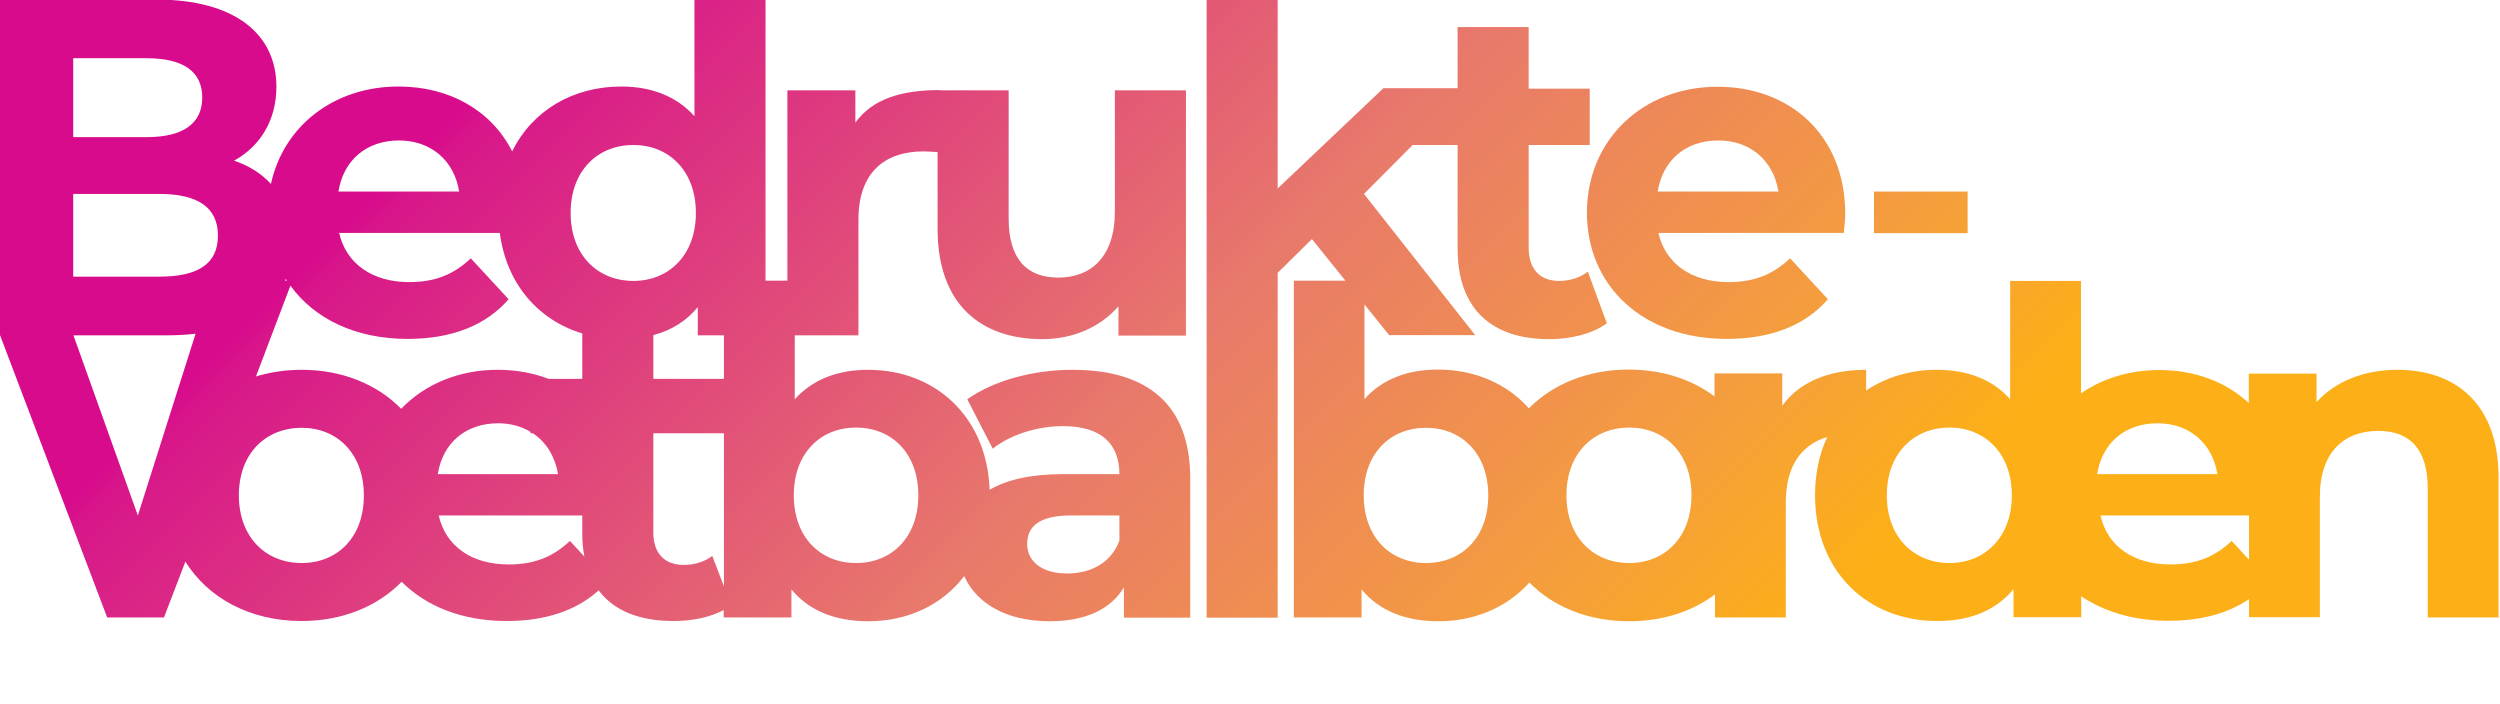 <svg xmlns="http://www.w3.org/2000/svg" xmlns:xlink="http://www.w3.org/1999/xlink" id="Layer_1" x="0px" y="0px" viewBox="0 0 1051.9 296.2" style="enable-background:new 0 0 1051.9 296.2;" xml:space="preserve"><style type="text/css">	.st0{fill:url(#SVGID_1_);}	.st1{fill:url(#SVGID_00000065037478511538459440000013549072746002453406_);}	.st2{fill:url(#SVGID_00000065754926268126888130000003737452256926116773_);}	.st3{fill:url(#SVGID_00000115509194226712606850000002529666974207452318_);}</style><g>	<linearGradient id="SVGID_1_" gradientUnits="userSpaceOnUse" x1="436.965" y1="-196.229" x2="828.549" y2="195.354">		<stop offset="0" style="stop-color:#D80B8C"></stop>		<stop offset="1.938778e-02" style="stop-color:#D8178A"></stop>		<stop offset="0.511" style="stop-color:#E8796B"></stop>		<stop offset="0.846" style="stop-color:#F59F3B"></stop>		<stop offset="0.997" style="stop-color:#FCAF17"></stop>	</linearGradient>	<path class="st0" d="M726.6,142.6c18.6,0,33-5.7,42.5-16.7l-15.9-17.2c-7.1,6.7-14.9,10-25.9,10c-15.7,0-26.6-7.9-29.5-20.7h78  c0.2-2.5,0.6-5.7,0.6-8c0-33.2-23.4-53.5-53.7-53.5c-31.4,0-55,22.2-55,53.1C667.8,120.2,691,142.6,726.6,142.6z M723,59.1  c13.4,0,23.2,8.4,25.3,21.5h-50.8C699.6,67.3,709.4,59.1,723,59.1z"></path>			<linearGradient id="SVGID_00000055699479262064514450000014735640435361462969_" gradientUnits="userSpaceOnUse" x1="479.84" y1="-239.104" x2="871.423" y2="152.48">		<stop offset="0" style="stop-color:#D80B8C"></stop>		<stop offset="1.938778e-02" style="stop-color:#D8178A"></stop>		<stop offset="0.511" style="stop-color:#E8796B"></stop>		<stop offset="0.846" style="stop-color:#F59F3B"></stop>		<stop offset="0.997" style="stop-color:#FCAF17"></stop>	</linearGradient>			<rect x="788.5" y="80.6" style="fill:url(#SVGID_00000055699479262064514450000014735640435361462969_);" width="39.4" height="17.5"></rect>			<linearGradient id="SVGID_00000075881972081112509270000013765554261749271681_" gradientUnits="userSpaceOnUse" x1="181.929" y1="58.807" x2="573.513" y2="450.391">		<stop offset="0" style="stop-color:#D80B8C"></stop>		<stop offset="1.938778e-02" style="stop-color:#D8178A"></stop>		<stop offset="0.511" style="stop-color:#E8796B"></stop>		<stop offset="0.846" style="stop-color:#F59F3B"></stop>		<stop offset="0.997" style="stop-color:#FCAF17"></stop>	</linearGradient>	<path style="fill:url(#SVGID_00000075881972081112509270000013765554261749271681_);" d="M451.3,155.6c-16.4,0-33,4.4-44.3,12.4  l10.7,20.8c7.4-5.9,18.7-9.5,29.6-9.5c16,0,23.7,7.4,23.7,20.2h-23.7c-13.7,0-23.8,2.4-30.9,6.6c-1.1-30.9-23-50.5-51.1-50.5  c-12.8,0-23.3,4-30.9,12.4v-26.9h26.8V92.4c0-19.7,10.9-28.7,27.4-28.7c2.1,0,3.8,0.2,5.9,0.3v32.3c0,31.8,18.2,46.4,44.1,46.4  c12.6,0,24.1-4.8,32-13.8v12.3H499V38h-29.9v51c0,19-10,27.8-23.8,27.8c-13.2,0-20.9-7.7-20.9-24.9V38h-29.1v-0.1  c-15.9,0-28.2,3.7-35.4,13.7V38h-28.6v80.1h-9.2V0h-29.9v48.9c-7.5-8.4-18.2-12.5-30.8-12.5c-20.4,0-37.5,10.2-45.9,27.3  c-8.8-17.4-26.6-27.3-47.8-27.3c-27.2,0-48.4,16.6-53.7,41c-4-4.4-9.3-7.7-15.5-9.8c10.9-6,17.8-16.9,17.8-31.1  c0-22-17.2-36.7-50.8-36.7H0v141.2l45.1,118.8H69l9-23.5c9.6,15.4,27.3,25,48.9,25c17.3,0,32-6.2,42.1-16.5  c10.3,10.3,25.5,16.5,44.2,16.5c16.3,0,29.3-4.4,38.7-12.9c6.4,8.6,17.2,12.9,31.5,12.9c7.7,0,15.3-1.5,21.1-4.6v3.1H333V248  c7.4,9,18.5,13.4,32.3,13.4c16.7,0,31.2-6.9,40.4-19c5.1,11.4,17.7,19,35.9,19c15.1,0,25.8-5,31.3-14.3v12.8h27.9v-58.6  C500.8,170.1,482.7,155.6,451.3,155.6z M304.6,141.1v18.3h-29.7V141c7.6-2,13.9-5.9,18.7-11.8v11.9H304.6z M266.5,61  c14.8,0,26.3,10.7,26.3,28.6s-11.5,28.6-26.3,28.6c-14.9,0-26.4-10.7-26.4-28.6S251.6,61,266.5,61z M167.9,59.1  c13.4,0,23.2,8.4,25.3,21.5h-50.8C144.5,67.3,154.3,59.1,167.9,59.1z M120.7,118.1h-0.8c0.1-0.2,0.2-0.5,0.3-0.7  C120.4,117.6,120.6,117.8,120.7,118.1z M30.8,24.5h30.9c15.1,0,23.4,5.4,23.4,16.5s-8.2,16.7-23.4,16.7H30.8V24.5z M30.8,81.6h36.2  c16.1,0,24.7,5.6,24.7,17.5c0,12.1-8.6,17.3-24.7,17.3H30.8V81.6z M58,216.9l-27.1-75.8h38.5c4.6,0,8.9-0.2,12.9-0.7L58,216.9z   M122.2,120.2c10,13.8,27.2,22.4,49.3,22.4c18.6,0,33-5.7,42.5-16.7l-15.9-17.2c-7.1,6.7-14.9,10-25.9,10  c-15.7,0-26.6-7.9-29.5-20.7h67.6c2.8,21.5,16.2,36.7,34.7,42.3v19.1h-14.2c-6.5-2.5-13.8-3.8-21.4-3.8c-16.4,0-30.7,6.1-40.6,16.4  c-10.1-10.3-24.8-16.4-41.9-16.4c-6.8,0-13.3,1-19.2,2.8L122.2,120.2z M126.9,236.9c-14.9,0-26.4-10.7-26.4-28.5S112,180,126.9,180  s26.2,10.7,26.2,28.5S141.8,236.9,126.9,236.9z M209.6,178.1c5.2,0,9.8,1.3,13.6,3.6v0.6h1c5.6,3.7,9.3,9.7,10.6,17.2h-50.6  C186.3,186.3,196,178.1,209.6,178.1z M239.8,227.6c-7.1,6.7-14.9,9.9-25.8,9.9c-15.7,0-26.5-7.8-29.4-20.6H245v7.6  c0,3.5,0.3,6.7,0.9,9.7L239.8,227.6z M299.7,233.9c-3.2,2.5-7.6,3.8-12,3.8c-8,0-12.8-4.8-12.8-13.6v-41.8h29.7v64.4L299.7,233.9z   M360.2,236.9c-14.9,0-26.2-10.7-26.2-28.5s11.3-28.5,26.2-28.5s26.2,10.7,26.2,28.5S375.1,236.9,360.2,236.9z M471,227.4  c-3.4,9.4-12,13.9-22,13.9c-10.5,0-16.8-5-16.8-12.4c0-6.9,4.4-12,18.3-12H471V227.4z"></path>			<linearGradient id="SVGID_00000017477981114197637690000015912995957125878161_" gradientUnits="userSpaceOnUse" x1="401.227" y1="-159.034" x2="792.278" y2="232.017">		<stop offset="0" style="stop-color:#D80B8C"></stop>		<stop offset="1.938778e-02" style="stop-color:#D8178A"></stop>		<stop offset="0.511" style="stop-color:#E8796B"></stop>		<stop offset="0.846" style="stop-color:#F59F3B"></stop>		<stop offset="0.997" style="stop-color:#FCAF17"></stop>	</linearGradient>	<path style="fill:url(#SVGID_00000017477981114197637690000015912995957125878161_);" d="M1008.7,155.6c-13.9,0-26,4.8-34,13.6v-12  h-28.5v12.4c-9.6-9-22.8-13.9-37.7-13.9c-12.6,0-23.9,3.6-32.9,9.8v-47.3h-29.8V168c-7.4-8.4-18.1-12.4-30.8-12.4  c-11.2,0-21.4,3.1-29.8,8.7v-8.7c-15.9,0-28.1,5.2-35.3,15.1v-13.6h-28.5v9.7c-9.6-7.2-22-11.3-36.1-11.3c-17.2,0-31.9,6.1-42,16.3  c-9.3-10.4-22.8-16.3-38.3-16.3c-12.8,0-23.3,4-30.9,12.4v-39.8l10.4,12.9h36.2l-46.8-59.4L594.4,61h18.9v43.6  c0,25.3,14.2,38.1,38.5,38.1c9.2,0,18.2-2.2,24.3-6.7l-8-21.7c-3.3,2.6-7.7,3.9-12.1,3.9c-8,0-12.8-4.9-12.8-14V61h25.7V37.3h-25.7  V11.4h-29.9v25.7h-31.2l-44.5,42.2V0h-29.9v118.1v23v118.8h29.9V141.1v-23v-3.3l14.4-14.2l14.1,17.5h-21.7v141.7h28.5V248  c7.4,9,18.5,13.4,32.3,13.4c15.4,0,29-5.9,38.3-16.3c10.1,10.3,24.9,16.3,42,16.3c14.1,0,26.5-4.1,36.1-11.3v9.7h29.8v-48.5  c0-15.4,6.7-24.2,17.4-27.4c-3.3,7.1-5.1,15.3-5.1,24.5c0,32.3,22.3,52.9,51.4,52.9c13.8,0,24.6-4.4,32.1-13.4v11.8h28.5v-8.8  c9.7,6.5,22.1,10.3,36.7,10.3c13.7,0,25-3.1,33.9-9.1v7.6h29.8V209c0-18.9,10.3-27.7,24.6-27.7c13.2,0,20.8,7.6,20.8,24.3v54.2  h29.8V201C1051.3,169.7,1033,155.6,1008.7,155.6z M600,236.9c-14.9,0-26.2-10.7-26.2-28.5S585.1,180,600,180s26.2,10.7,26.2,28.5  S614.9,236.9,600,236.9z M685.5,236.9c-14.9,0-26.4-10.7-26.4-28.5s11.5-28.5,26.4-28.5s26.2,10.7,26.2,28.5  S700.4,236.9,685.5,236.9z M820.3,236.9c-14.9,0-26.4-10.7-26.4-28.5s11.5-28.5,26.4-28.5c14.7,0,26.2,10.7,26.2,28.5  S835,236.9,820.3,236.9z M907.8,178.1c13.4,0,23.1,8.4,25.2,21.4h-50.6C884.5,186.3,894.2,178.1,907.8,178.1z M939,227.6  c-7.1,6.7-14.9,9.9-25.8,9.9c-15.7,0-26.5-7.8-29.4-20.6h62.5v18.6L939,227.6z"></path></g></svg>